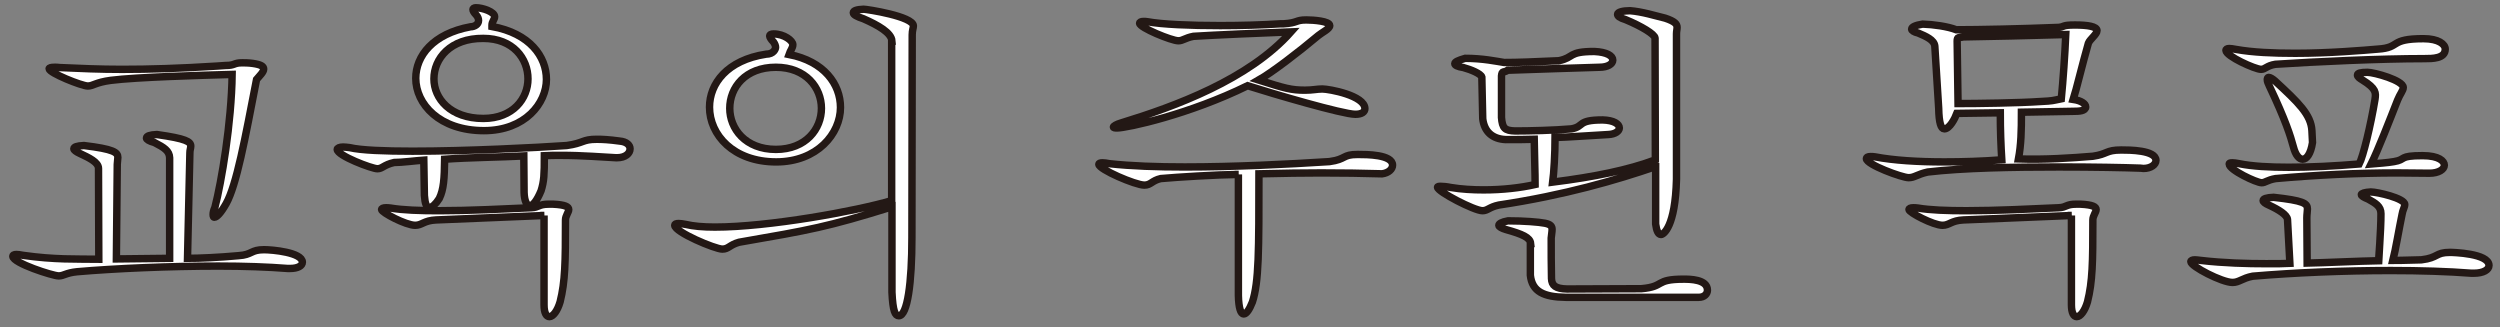 <svg width="84" height="11" viewBox="0 0 84 11" fill="none" xmlns="http://www.w3.org/2000/svg">
<rect x="0" y="0" width="84" height="11" fill="#808080" stroke="none"/>
<path d="M5.7 5.3C5.69 5.07 5.52 4.96 5.19 4.79C5 4.74 4.92 4.68 4.92 4.64C4.92 4.57 5.04 4.53 5.27 4.52C6.26 4.66 6.41 4.76 6.41 4.91C6.41 4.98 6.38 5.04 6.38 5.13L6.3 8.68C6.7 8.68 7.37 8.65 8.02 8.59C8.48 8.56 8.42 8.39 8.87 8.39C9.15 8.39 10.16 8.48 10.16 8.81C10.16 8.93 10.01 9.02 9.75 9.02H9.66C9.02 8.97 8.21 8.94 7.34 8.94C5.7 8.94 3.86 9.02 2.59 9.13C2.2 9.17 2.15 9.27 1.97 9.27C1.78 9.27 0.43 8.84 0.43 8.61C0.43 8.58 0.46 8.55 0.55 8.55C0.6 8.55 0.68 8.56 0.78 8.58C1.84 8.73 2.55 8.7 3.32 8.71L3.31 5.66C3.31 5.45 2.99 5.3 2.67 5.15C2.56 5.1 2.48 5.04 2.48 5C2.48 4.94 2.58 4.9 2.82 4.89C3.82 5.01 3.96 5.12 3.96 5.29C3.96 5.32 3.94 5.49 3.94 5.52L3.91 8.7L5.7 8.68V5.3ZM7.58 2.2C7.91 2.2 7.84 2.11 8.14 2.11C8.22 2.11 8.34 2.11 8.49 2.13C8.77 2.17 8.86 2.23 8.86 2.32C8.86 2.42 8.73 2.54 8.62 2.67C8.23 4.68 7.95 6.21 7.6 6.84C7.42 7.16 7.28 7.3 7.2 7.3C7.18 7.3 7.16 7.28 7.16 7.21C7.16 7.15 7.17 7.08 7.22 6.97C7.44 6.13 7.78 4.12 7.8 2.5C6.74 2.53 4.59 2.59 3.72 2.7C3.2 2.77 3.13 2.89 2.95 2.89C2.75 2.89 1.65 2.45 1.65 2.31C1.65 2.28 1.71 2.26 1.84 2.26C1.88 2.26 1.94 2.26 2.01 2.27C2.68 2.3 3.35 2.33 4.1 2.33C5.01 2.33 6.04 2.3 7.29 2.22L7.58 2.2Z" fill="white" stroke="#231815" stroke-width="0.25" stroke-miterlimit="10"/>
<path d="M14.24 5.38C13.95 5.4 13.51 5.46 13.24 5.46C12.89 5.54 12.85 5.67 12.68 5.67C12.5 5.67 11.33 5.23 11.33 5.02C11.33 4.98 11.4 4.94 11.53 4.94C11.59 4.94 11.66 4.95 11.75 4.96C12.13 5.05 12.93 5.08 13.86 5.08C15.67 5.08 18.03 4.96 19.04 4.89C19.62 4.81 19.56 4.68 20.05 4.68C20.23 4.68 20.46 4.69 20.82 4.74C21.06 4.76 21.17 4.88 21.17 5C21.17 5.15 21.02 5.3 20.73 5.3H20.7C20.25 5.28 19.62 5.22 18.82 5.22C18.65 5.22 18.48 5.22 18.29 5.23C18.29 5.87 18.28 6.09 18.18 6.41C18.04 6.75 17.9 6.91 17.81 6.91C17.69 6.91 17.62 6.74 17.61 6.47L17.6 5.24C16.86 5.28 15.74 5.29 14.94 5.35C14.93 6.01 14.91 6.36 14.76 6.67C14.64 6.86 14.52 6.97 14.43 6.97C14.33 6.97 14.28 6.85 14.26 6.57L14.24 5.38ZM18.29 7.24C17.62 7.27 15.86 7.34 14.65 7.39C14.24 7.41 14.18 7.57 13.95 7.57C13.64 7.57 12.82 7.14 12.82 7.04C12.82 7.01 12.86 6.98 12.97 6.98C13 6.98 13.06 6.98 13.12 6.99C13.53 7.06 14.1 7.08 14.75 7.08C15.77 7.08 16.95 7.02 17.85 6.98C18.12 6.97 18.09 6.86 18.44 6.86H18.58C19 6.88 19.11 6.95 19.11 7.04C19.11 7.13 19 7.25 19 7.39C19 8.82 18.99 9.46 18.82 10.14C18.73 10.45 18.58 10.64 18.46 10.64C18.36 10.64 18.28 10.52 18.28 10.24V7.24H18.29ZM16.53 0.89C17.8 1.12 18.36 1.9 18.36 2.67C18.36 3.46 17.65 4.39 16.26 4.39C14.77 4.39 13.97 3.5 13.97 2.63C13.97 1.88 14.55 1.13 15.81 0.9C15.94 0.9 16.08 0.82 16.08 0.69C16.08 0.62 16.05 0.56 16 0.5C15.92 0.42 15.89 0.36 15.89 0.32C15.89 0.29 15.92 0.26 15.99 0.26C16.22 0.26 16.62 0.4 16.62 0.56C16.62 0.65 16.53 0.73 16.53 0.84V0.89ZM14.58 2.65C14.58 3.31 15.13 3.98 16.24 3.98C17.24 3.98 17.74 3.31 17.74 2.65C17.74 1.97 17.24 1.29 16.24 1.29C15.13 1.28 14.58 1.97 14.58 2.65Z" fill="white" stroke="#231815" stroke-width="0.25" stroke-miterlimit="10"/>
<path d="M29.97 1.38C29.95 1.1 29.51 0.85 29.01 0.63C28.79 0.56 28.67 0.49 28.67 0.43C28.67 0.36 28.78 0.32 29.02 0.31C29.12 0.31 30.69 0.55 30.69 0.87C30.69 0.94 30.65 1.02 30.65 1.17L30.64 7.98C30.64 9.51 30.49 10.61 30.2 10.61C30.08 10.61 30 10.47 29.97 9.82V6.95C27.78 7.63 27.25 7.72 24.83 8.14C24.51 8.23 24.48 8.37 24.27 8.37C24.03 8.37 22.67 7.8 22.67 7.57C22.67 7.53 22.71 7.51 22.8 7.51C22.86 7.51 22.94 7.52 23.04 7.54C23.29 7.6 23.62 7.63 24.02 7.63C25.81 7.63 28.79 7.09 29.96 6.74V1.38H29.97ZM25.74 1.82C26 1.82 26.06 1.64 26.06 1.59C26.06 1.55 26.04 1.48 25.99 1.41C25.9 1.32 25.86 1.24 25.86 1.21C25.86 1.17 25.9 1.14 25.99 1.14C26.35 1.14 26.64 1.37 26.64 1.5C26.64 1.61 26.55 1.71 26.51 1.83C27.69 2.06 28.24 2.83 28.24 3.61C28.24 4.49 27.46 5.44 26.08 5.44C24.64 5.44 23.84 4.53 23.84 3.6C23.84 2.81 24.43 2.02 25.74 1.82ZM24.52 3.64C24.52 4.32 25.04 5.02 26.07 5.02C27.08 5.02 27.6 4.33 27.6 3.64C27.6 2.95 27.08 2.26 26.07 2.26C25.04 2.26 24.52 2.94 24.52 3.64Z" fill="white" stroke="#231815" stroke-width="0.25" stroke-miterlimit="10"/>
<path d="M41.62 5.86C40.84 5.87 39.57 5.95 39 6C38.7 6.07 38.67 6.22 38.45 6.22C38.15 6.22 36.92 5.69 36.92 5.52C36.92 5.49 36.96 5.47 37.04 5.47C37.1 5.47 37.18 5.48 37.28 5.5C38 5.58 38.88 5.61 39.81 5.61C41.45 5.61 43.26 5.52 44.67 5.43C45.25 5.35 45.09 5.19 45.62 5.19C45.92 5.19 46.79 5.19 46.79 5.55C46.79 5.68 46.66 5.81 46.44 5.84C45.76 5.82 45.14 5.81 44.39 5.81C43.81 5.81 43.14 5.82 42.3 5.84C42.3 8.45 42.3 9.47 42.08 10.15C41.98 10.4 41.88 10.55 41.79 10.55C41.69 10.55 41.62 10.36 41.61 9.93V5.86H41.62ZM43.12 0.8C43.62 0.77 43.52 0.67 43.89 0.67C44.13 0.67 44.68 0.71 44.68 0.86C44.68 0.97 44.42 1.09 44.3 1.19C43.61 1.77 42.73 2.44 42.29 2.69C43.18 2.97 43.38 3.03 43.85 3.03C44.11 3.03 44.25 2.99 44.43 2.99C44.66 2.99 45.86 3.21 45.86 3.65C45.86 3.76 45.76 3.84 45.54 3.84C45.12 3.84 42.8 3.16 41.92 2.88C39.97 3.84 37.87 4.3 37.53 4.3C37.45 4.3 37.41 4.29 37.41 4.27C37.41 4.24 37.5 4.18 37.67 4.13C39.47 3.58 41.96 2.67 43.38 1.07C42.54 1.1 40.72 1.18 40.1 1.22C39.8 1.28 39.75 1.37 39.59 1.37C39.37 1.37 38.29 0.93 38.29 0.78C38.29 0.75 38.33 0.72 38.42 0.72C38.46 0.72 38.51 0.72 38.56 0.73C39.04 0.82 39.99 0.86 41 0.86C41.68 0.86 42.41 0.84 43.02 0.8H43.12Z" fill="white" stroke="#231815" stroke-width="0.25" stroke-miterlimit="10"/>
<path d="M55.62 5.6C54.34 6.04 52.57 6.56 50.36 6.89C50.03 6.96 49.99 7.08 49.81 7.08C49.54 7.08 48.3 6.44 48.3 6.29C48.3 6.27 48.33 6.26 48.4 6.26C48.48 6.26 48.6 6.27 48.75 6.3C49.11 6.36 49.49 6.38 49.85 6.38C50.49 6.38 51.09 6.31 51.58 6.2C51.58 5.79 51.56 5.36 51.55 4.68C51.22 4.69 50.96 4.69 50.59 4.69C50.14 4.67 49.87 4.42 49.82 3.99L49.79 2.59C49.76 2.48 49.43 2.34 49.17 2.27C48.97 2.24 48.88 2.19 48.88 2.14C48.88 2.08 48.99 2.03 49.23 1.96C49.82 1.96 50.28 2.06 50.54 2.1C50.98 2.1 51.52 2.08 52.38 2.04C52.91 1.93 52.67 1.73 53.57 1.73C54 1.75 54.19 1.88 54.19 2.02C54.19 2.15 54.02 2.26 53.74 2.26C52.97 2.28 51.59 2.33 50.66 2.36C50.52 2.46 50.47 2.35 50.45 2.55V3.95C50.48 4.31 50.56 4.39 50.91 4.4C51.38 4.4 52.23 4.38 52.8 4.33C53.25 4.25 52.97 4.03 53.85 4.03C54.23 4.04 54.41 4.17 54.41 4.3C54.41 4.4 54.28 4.51 54.04 4.52C53.79 4.53 52.53 4.62 52.25 4.62C52.25 5.16 52.21 5.82 52.17 6.12C53.59 5.94 54.72 5.71 55.62 5.37L55.61 1.28C55.6 1.15 55.15 0.88 54.62 0.66C54.42 0.6 54.35 0.54 54.35 0.48C54.35 0.41 54.52 0.36 54.77 0.36C55.17 0.39 55.62 0.53 55.95 0.61C56.28 0.72 56.35 0.81 56.35 0.92C56.35 0.99 56.33 1.05 56.33 1.14V6.02C56.29 7.63 55.89 7.88 55.81 7.88C55.72 7.88 55.66 7.76 55.63 7.53V5.6H55.62ZM51.43 8.18C51.41 7.98 51.16 7.87 50.59 7.71C50.46 7.67 50.36 7.62 50.36 7.57C50.36 7.52 50.45 7.46 50.67 7.42C51.21 7.42 51.7 7.46 51.91 7.5C52.11 7.54 52.15 7.61 52.15 7.71C52.15 7.79 52.13 7.88 52.12 8C52.12 8.51 52.12 8.87 52.13 9.36C52.14 9.6 52.27 9.7 52.65 9.71L55.15 9.7C55.96 9.63 55.58 9.38 56.57 9.38C56.77 9.38 57.37 9.38 57.37 9.75C57.37 9.87 57.27 9.99 57.08 9.99H52.61C51.87 9.98 51.48 9.8 51.42 9.25V8.18H51.43Z" fill="white" stroke="#231815" stroke-width="0.25" stroke-miterlimit="10"/>
<path d="M65.01 1.55C64.99 1.34 64.71 1.22 64.45 1.11C64.31 1.08 64.23 1.02 64.23 0.98C64.23 0.91 64.35 0.85 64.6 0.81C64.96 0.82 65.45 0.89 65.73 1C66.5 1 67.91 0.97 69.17 0.92C69.38 0.9 69.27 0.84 69.72 0.84C70.15 0.84 70.46 0.89 70.46 1.03C70.46 1.15 70.22 1.32 70.17 1.45C69.97 2.15 69.76 3.03 69.66 3.34C69.93 3.38 70.08 3.49 70.08 3.59C70.08 3.73 69.86 3.74 69.67 3.74L67.92 3.77C67.92 4.4 67.91 4.86 67.82 5.34C68.7 5.37 69.59 5.31 70.32 5.25C70.82 5.18 70.75 5.04 71.27 5.04C71.54 5.04 72.44 5.04 72.44 5.39C72.44 5.53 72.27 5.66 72.02 5.66C71.99 5.66 71.95 5.65 71.92 5.65C71.37 5.63 70.34 5.61 69.17 5.61C67.67 5.61 65.96 5.64 64.77 5.78C64.41 5.86 64.33 5.97 64.13 5.97C63.91 5.97 62.71 5.53 62.71 5.33C62.71 5.29 62.75 5.26 62.85 5.26C62.89 5.26 62.95 5.26 63 5.27C63.63 5.39 64.44 5.44 65.33 5.44C65.95 5.44 66.61 5.42 67.26 5.37C67.23 4.89 67.21 4.37 67.21 3.79L65.75 3.81C65.69 3.97 65.51 4.33 65.33 4.33C65.22 4.33 65.15 4.14 65.14 3.64L65.01 1.55ZM69.61 7.24C68.94 7.27 67.18 7.34 65.97 7.39C65.56 7.41 65.5 7.57 65.27 7.57C64.96 7.57 64.14 7.14 64.14 7.04C64.14 7.01 64.18 6.98 64.29 6.98C64.32 6.98 64.38 6.98 64.44 6.99C64.85 7.06 65.42 7.08 66.07 7.08C67.09 7.08 68.27 7.02 69.17 6.98C69.44 6.97 69.41 6.86 69.76 6.86H69.9C70.32 6.88 70.43 6.95 70.43 7.04C70.43 7.13 70.32 7.25 70.32 7.39C70.32 8.82 70.31 9.46 70.14 10.14C70.05 10.45 69.9 10.64 69.78 10.64C69.68 10.64 69.6 10.52 69.6 10.24V7.24H69.61ZM65.79 3.48C66.42 3.48 67.86 3.46 68.57 3.41C68.99 3.39 68.96 3.38 69.26 3.32C69.32 2.7 69.38 1.85 69.41 1.16C68.34 1.19 66.73 1.23 65.97 1.24C65.82 1.28 65.76 1.22 65.76 1.38L65.79 3.48Z" fill="white" stroke="#231815" stroke-width="0.25" stroke-miterlimit="10"/>
<path d="M76.86 7.37C76.84 7.22 76.58 7.05 76.23 6.89C76.11 6.84 76.04 6.78 76.04 6.74C76.04 6.68 76.15 6.64 76.39 6.63C77.39 6.74 77.53 6.83 77.53 7.02C77.53 7.1 77.51 7.2 77.51 7.32L77.52 8.84C78.04 8.83 79.32 8.77 79.92 8.76C79.92 8.73 80 7.78 80 7.18C80 6.93 79.82 6.83 79.57 6.69C79.42 6.63 79.34 6.58 79.34 6.54C79.34 6.5 79.45 6.46 79.66 6.45C79.87 6.45 80.8 6.66 80.8 6.87C80.8 6.96 80.73 7.06 80.71 7.2C80.61 7.68 80.49 8.4 80.4 8.75C80.57 8.75 80.64 8.75 81.36 8.73C81.94 8.66 81.82 8.48 82.32 8.48C82.41 8.48 83.63 8.51 83.63 8.92C83.63 9.06 83.45 9.18 83.12 9.18H83.04C82.27 9.12 81.33 9.09 80.33 9.09C78.78 9.09 77.1 9.16 75.69 9.28C75.33 9.35 75.24 9.49 75.01 9.49C74.66 9.49 73.61 8.95 73.61 8.79C73.61 8.76 73.65 8.73 73.75 8.73C73.79 8.73 73.86 8.74 73.95 8.75C74.71 8.84 75.52 8.86 76.13 8.86C76.48 8.86 76.77 8.86 76.94 8.85L76.86 7.37ZM79.9 1.65C80.68 1.6 80.26 1.3 81.43 1.3C81.94 1.3 82.16 1.49 82.16 1.65C82.16 1.97 81.73 1.97 81.46 1.97C79.98 1.97 77.82 2.07 76.45 2.16C76.15 2.21 76.12 2.33 75.97 2.33C75.78 2.33 74.79 1.89 74.79 1.69C74.79 1.66 74.82 1.63 74.9 1.63C74.95 1.63 75.03 1.64 75.13 1.66C75.69 1.76 76.38 1.79 77.12 1.79C78.26 1.79 79.43 1.69 79.9 1.65ZM79.8 3.34C79.83 3.12 79.85 2.98 79.38 2.69C79.28 2.63 79.21 2.58 79.21 2.52C79.21 2.46 79.31 2.43 79.55 2.43C79.77 2.43 80.75 2.7 80.75 2.94C80.75 3.04 80.64 3.16 80.56 3.36C80.3 4.02 79.9 5.05 79.67 5.51C79.9 5.49 80.22 5.47 80.44 5.43C80.87 5.36 80.57 5.23 81.4 5.23C81.96 5.23 82.13 5.42 82.13 5.55C82.13 5.69 81.94 5.82 81.63 5.82C81.48 5.82 80.73 5.81 80.56 5.81C79.2 5.81 77.82 5.88 76.46 6C76.17 6.05 76.12 6.14 75.99 6.14C75.82 6.14 74.9 5.71 74.9 5.51C74.9 5.48 74.93 5.47 75.01 5.47C75.06 5.47 75.14 5.48 75.24 5.5C75.68 5.59 76.26 5.62 76.9 5.62C77.63 5.62 78.45 5.58 79.27 5.51C79.4 5.26 79.65 4.24 79.8 3.34ZM77.7 4.79C77.64 5.18 77.5 5.35 77.37 5.35C77.25 5.35 77.13 5.21 77.06 4.94C76.96 4.57 76.8 4.05 76.25 2.89C76.21 2.8 76.18 2.74 76.18 2.68C76.18 2.64 76.19 2.6 76.23 2.6C76.27 2.6 76.35 2.64 76.44 2.72C77.23 3.45 77.65 3.85 77.68 4.39L77.7 4.79Z" fill="white" stroke="#231815" stroke-width="0.25" stroke-miterlimit="10"/>
</svg>
